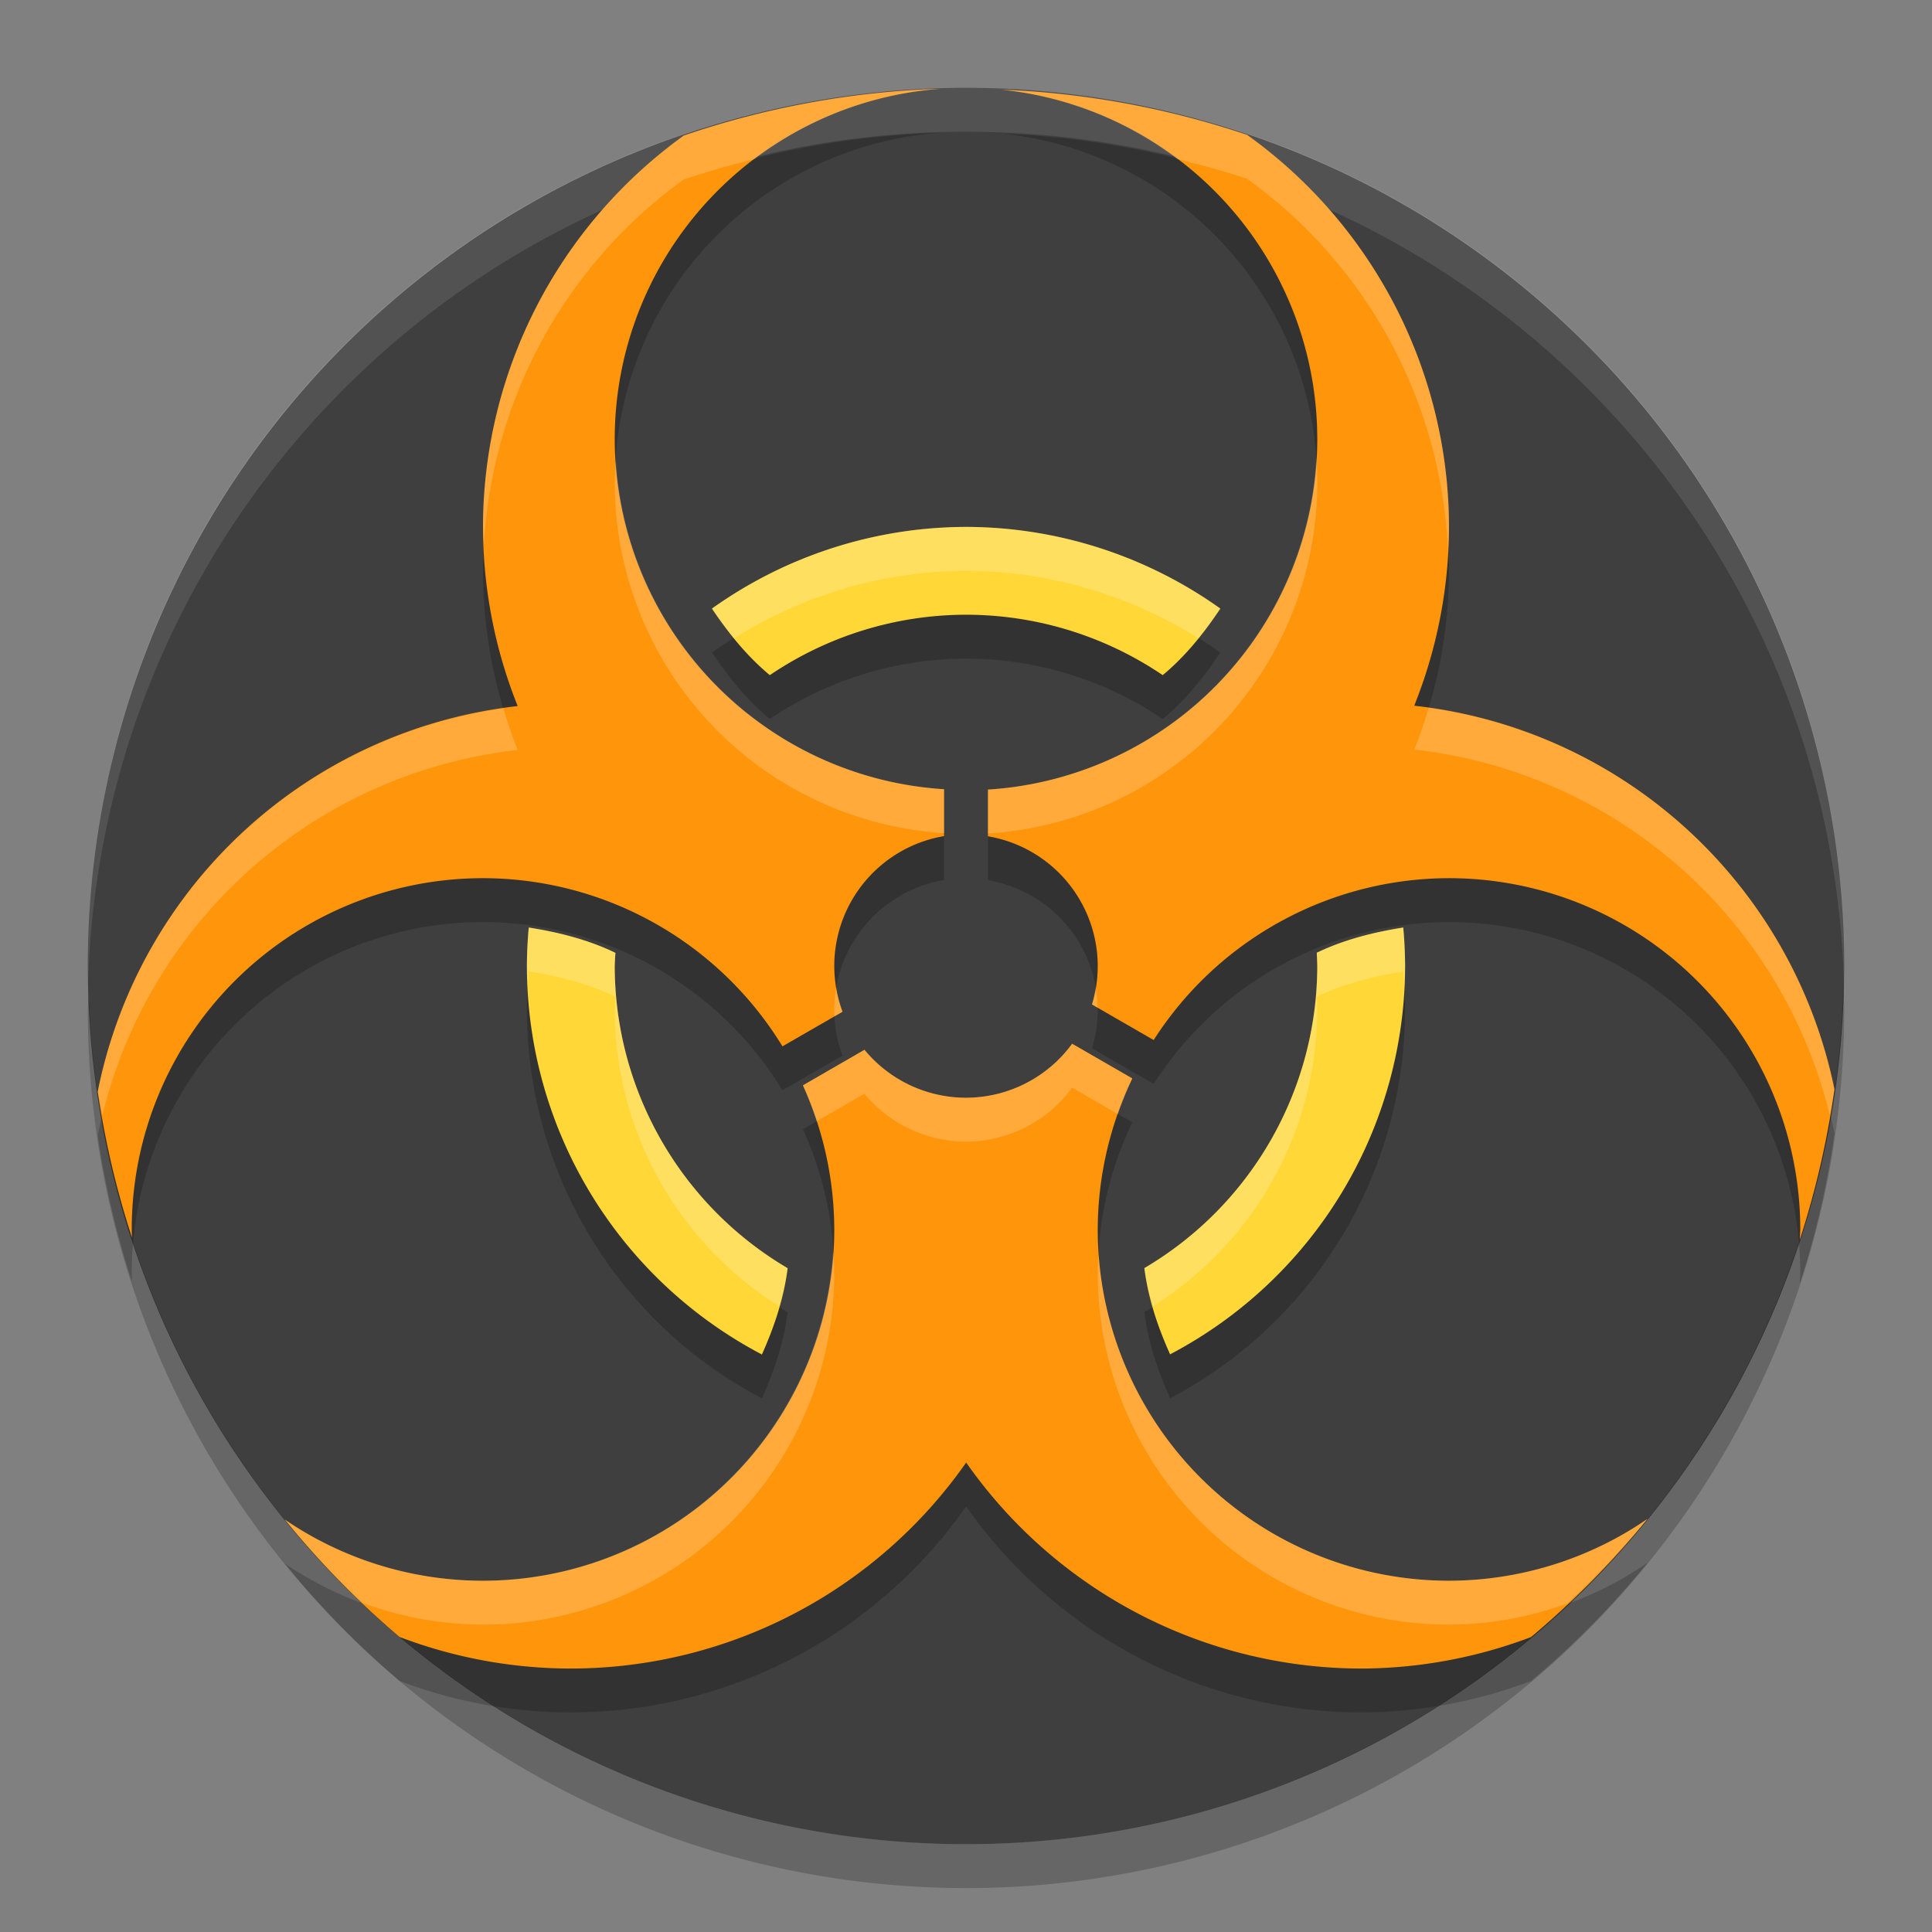 <svg xmlns="http://www.w3.org/2000/svg" width="22" height="22" version="1">
 <rect width="100%" height="100%" fill="#808080" stroke="none"/>
 <path style="fill:#3f3f3f" d="M 21,11 A 10,10 0 0 1 11,21 10,10 0 0 1 1,11 10,10 0 0 1 11,1 10,10 0 0 1 21,11 Z"/>
 <path style="opacity:0.2" d="M 10.712,1.511 A 10,10 0 0 0 7.786,2.044 5.5,5.5 0 0 0 5.5,6.5 5.5,5.5 0 0 0 5.895,8.54 5.5,5.5 0 0 0 1.113,12.93 10,10 0 0 0 1.503,14.593 4,4 0 0 1 1.5,14.5 a 4,4 0 0 1 4,-4 4,4 0 0 1 3.41,1.915 L 9.594,12.021 A 1.5,1.5 0 0 1 9.5,11.5 1.5,1.5 0 0 1 10.75,10.021 V 9.487 A 4,4 0 0 1 7,5.5 4,4 0 0 1 10.712,1.511 Z m 0.691,0.01 A 4,4 0 0 1 15,5.5 4,4 0 0 1 11.25,9.491 v 0.532 A 1.5,1.5 0 0 1 12.5,11.5 1.5,1.5 0 0 1 12.435,11.938 l 0.702,0.405 A 4,4 0 0 1 16.5,10.5 a 4,4 0 0 1 4,4 4,4 0 0 1 -0.006,0.118 10,10 0 0 0 0.395,-1.714 A 5.5,5.5 0 0 0 16.104,8.536 5.5,5.5 0 0 0 16.5,6.5 5.5,5.5 0 0 0 14.201,2.036 10,10 0 0 0 11.403,1.521 Z M 12.209,12.385 A 1.5,1.5 0 0 1 11,13 1.5,1.5 0 0 1 9.844,12.454 L 9.143,12.859 A 4,4 0 0 1 9.5,14.5 4,4 0 0 1 5.5,18.5 4,4 0 0 1 3.244,17.804 10,10 0 0 0 4.549,19.14 5.5,5.5 0 0 0 6.5,19.5 5.5,5.5 0 0 0 11.002,17.154 5.5,5.5 0 0 0 15.5,19.5 5.5,5.5 0 0 0 17.435,19.141 10,10 0 0 0 18.76,17.796 4,4 0 0 1 16.5,18.5 a 4,4 0 0 1 -4,-4 4,4 0 0 1 0.394,-1.72 z"/>
 <path style="opacity:0.1;fill:#ffffff" d="M 11,1 C 5.46,1 1.001,5.46 1.001,11 c 0,0.084 -0.002,0.167 0,0.25 C 1.133,5.827 5.545,1.5 11,1.5 c 5.455,0 9.867,4.327 9.999,9.75 0.002,-0.083 0,-0.166 0,-0.25 C 20.999,5.46 16.54,1 11,1 Z"/>
 <path style="opacity:0.2" d="M 20.989,11.209 A 10,10 0 0 1 11,21 10,10 0 0 1 1.011,11.291 10,10 0 0 0 1,11.5 a 10,10 0 0 0 10,10 10,10 0 0 0 10,-10 10,10 0 0 0 -0.011,-0.291 z"/>
 <path style="opacity:0.2" d="M 11,6.5 A 5,5 0 0 0 8.107,7.43 C 8.295,7.71 8.506,7.972 8.766,8.188 9.426,7.741 10.203,7.502 11,7.5 c 0.799,3.875e-4 1.579,0.24 2.24,0.688 0.259,-0.215 0.47,-0.478 0.656,-0.758 A 5,5 0 0 0 11,6.5 Z m -4.979,4.562 A 5,5 0 0 0 6,11.5 5,5 0 0 0 8.676,15.924 C 8.814,15.615 8.925,15.292 8.969,14.942 7.75,14.223 7.002,12.915 7,11.5 7.002,11.45 7.004,11.4 7.008,11.35 6.699,11.202 6.365,11.116 6.021,11.063 Z m 9.957,0 c -0.342,0.054 -0.676,0.139 -0.984,0.287 0.003,0.05 0.005,0.1 0.006,0.15 -0.002,1.415 -0.75,2.723 -1.969,3.441 0.044,0.35 0.154,0.673 0.293,0.982 A 5,5 0 0 0 16,11.5 a 5,5 0 0 0 -0.021,-0.438 z"/>
 <path style="fill:#ffd737" d="M 11,6 A 5,5 0 0 0 8.107,6.93 C 8.295,7.21 8.506,7.472 8.766,7.688 9.426,7.241 10.203,7.001 11,7 c 0.799,3.875e-4 1.579,0.24 2.24,0.688 0.259,-0.215 0.47,-0.478 0.656,-0.758 A 5,5 0 0 0 11,6 Z M 6.021,10.562 A 5,5 0 0 0 6,11 5,5 0 0 0 8.676,15.424 C 8.814,15.115 8.925,14.791 8.969,14.441 7.75,13.723 7.002,12.415 7,11 7.002,10.95 7.004,10.9 7.008,10.85 6.699,10.701 6.365,10.616 6.021,10.562 Z m 9.957,0 c -0.342,0.054 -0.676,0.139 -0.984,0.287 0.003,0.05 0.005,0.1 0.006,0.15 -0.002,1.415 -0.75,2.723 -1.969,3.441 0.044,0.35 0.154,0.673 0.293,0.982 A 5,5 0 0 0 16,11 5,5 0 0 0 15.979,10.562 Z"/>
 <path style="fill:#ff950a" d="M 10.712,1.011 A 10,10 0 0 0 7.786,1.544 5.5,5.5 0 0 0 5.5,6 5.5,5.5 0 0 0 5.895,8.04 5.5,5.5 0 0 0 1.113,12.43 10,10 0 0 0 1.503,14.093 4,4 0 0 1 1.5,14 a 4,4 0 0 1 4,-4 4,4 0 0 1 3.41,1.915 L 9.594,11.521 A 1.5,1.5 0 0 1 9.5,11 1.5,1.5 0 0 1 10.75,9.521 V 8.987 A 4,4 0 0 1 7,5 4,4 0 0 1 10.712,1.011 Z m 0.691,0.01 A 4,4 0 0 1 15,5 4,4 0 0 1 11.25,8.991 V 9.523 A 1.5,1.5 0 0 1 12.5,11 1.5,1.5 0 0 1 12.435,11.438 l 0.702,0.405 A 4,4 0 0 1 16.5,10 a 4,4 0 0 1 4,4 4,4 0 0 1 -0.006,0.118 10,10 0 0 0 0.395,-1.714 A 5.5,5.5 0 0 0 16.104,8.036 5.5,5.5 0 0 0 16.5,6 5.5,5.5 0 0 0 14.201,1.536 10,10 0 0 0 11.403,1.021 Z M 12.209,11.885 A 1.5,1.5 0 0 1 11,12.5 1.5,1.5 0 0 1 9.844,11.954 L 9.143,12.359 A 4,4 0 0 1 9.5,14 4,4 0 0 1 5.5,18 4,4 0 0 1 3.244,17.304 10,10 0 0 0 4.549,18.64 5.5,5.5 0 0 0 6.5,19 5.5,5.5 0 0 0 11.002,16.654 5.5,5.5 0 0 0 15.5,19 5.5,5.5 0 0 0 17.435,18.641 10,10 0 0 0 18.76,17.296 4,4 0 0 1 16.5,18 a 4,4 0 0 1 -4,-4 4,4 0 0 1 0.394,-1.72 z"/>
 <path style="opacity:0.2;fill:#ffffff" d="M 10.712,1.011 A 10,10 0 0 0 7.786,1.544 5.5,5.5 0 0 0 5.5,6 5.5,5.5 0 0 0 5.511,6.203 5.5,5.5 0 0 1 7.786,2.044 10,10 0 0 1 8.591,1.812 4,4 0 0 1 10.712,1.011 Z m 0.691,0.01 A 4,4 0 0 1 13.407,1.812 10,10 0 0 1 14.201,2.036 5.5,5.5 0 0 1 16.488,6.274 5.5,5.5 0 0 0 16.5,6 5.5,5.5 0 0 0 14.201,1.536 10,10 0 0 0 11.403,1.021 Z M 14.989,5.212 A 4,4 0 0 1 11.25,8.991 v 0.5 A 4,4 0 0 0 15,5.5 4,4 0 0 0 14.989,5.212 Z M 7.013,5.243 A 4,4 0 0 0 7,5.5 4,4 0 0 0 10.75,9.487 V 8.987 A 4,4 0 0 1 7.013,5.243 Z m 9.256,2.816 a 5.5,5.5 0 0 1 -0.164,0.477 5.5,5.5 0 0 1 4.731,4.163 10,10 0 0 0 0.053,-0.295 5.5,5.5 0 0 0 -4.62,-4.345 z M 5.732,8.066 A 5.5,5.5 0 0 0 1.113,12.43 10,10 0 0 0 1.166,12.699 5.5,5.5 0 0 1 5.895,8.54 5.5,5.5 0 0 1 5.732,8.066 Z M 9.522,11.251 A 1.5,1.5 0 0 0 9.5,11.5 1.5,1.5 0 0 0 9.502,11.573 L 9.594,11.521 A 1.5,1.5 0 0 1 9.523,11.251 Z m 2.954,0 a 1.5,1.5 0 0 1 -0.042,0.187 l 0.064,0.037 a 1.5,1.5 0 0 0 -0.022,-0.224 z m -0.268,0.634 A 1.5,1.5 0 0 1 11,12.5 1.5,1.5 0 0 1 9.844,11.954 l -0.701,0.405 a 4,4 0 0 1 0.157,0.409 L 9.844,12.454 A 1.5,1.5 0 0 0 11,13 1.5,1.5 0 0 0 12.209,12.385 l 0.521,0.302 a 4,4 0 0 1 0.163,-0.406 z m -2.722,2.371 A 4,4 0 0 1 5.5,18 4,4 0 0 1 3.244,17.304 10,10 0 0 0 4.132,18.254 4,4 0 0 0 5.5,18.5 a 4,4 0 0 0 4,-4 4,4 0 0 0 -0.013,-0.244 z m 3.023,0.038 A 4,4 0 0 0 12.5,14.5 a 4,4 0 0 0 4,4 4,4 0 0 0 1.346,-0.241 10,10 0 0 0 0.914,-0.963 A 4,4 0 0 1 16.5,18 4,4 0 0 1 12.511,14.294 Z"/>
 <path style="opacity:0.2;fill:#ffffff" d="M 11,6 A 5,5 0 0 0 8.107,6.93 c 0.079,0.118 0.165,0.229 0.254,0.338 A 5,5 0 0 1 11,6.5 5,5 0 0 1 13.645,7.268 c 0.089,-0.109 0.174,-0.22 0.252,-0.338 A 5,5 0 0 0 11,6 Z M 6.021,10.562 A 5,5 0 0 0 6,11 5,5 0 0 0 6.012,11.246 5,5 0 0 1 6.021,11.062 c 0.343,0.054 0.678,0.139 0.986,0.287 C 7.004,11.4 7.002,11.45 7,11.5 c 0.002,1.375 0.714,2.645 1.873,3.375 0.04,-0.141 0.077,-0.284 0.096,-0.434 C 7.75,13.723 7.002,12.415 7,11 7.002,10.95 7.004,10.9 7.008,10.85 6.699,10.701 6.365,10.616 6.021,10.562 Z m 9.957,0 c -0.342,0.054 -0.676,0.139 -0.984,0.287 0.003,0.05 0.005,0.1 0.006,0.15 -0.002,1.415 -0.75,2.723 -1.969,3.441 0.019,0.151 0.055,0.294 0.096,0.436 C 14.287,14.147 14.998,12.876 15,11.5 c -7e-4,-0.05 -0.003,-0.1 -0.006,-0.15 0.308,-0.148 0.643,-0.233 0.984,-0.287 a 5,5 0 0 1 0.01,0.199 A 5,5 0 0 0 16,11 5,5 0 0 0 15.979,10.562 Z"/>
</svg>
